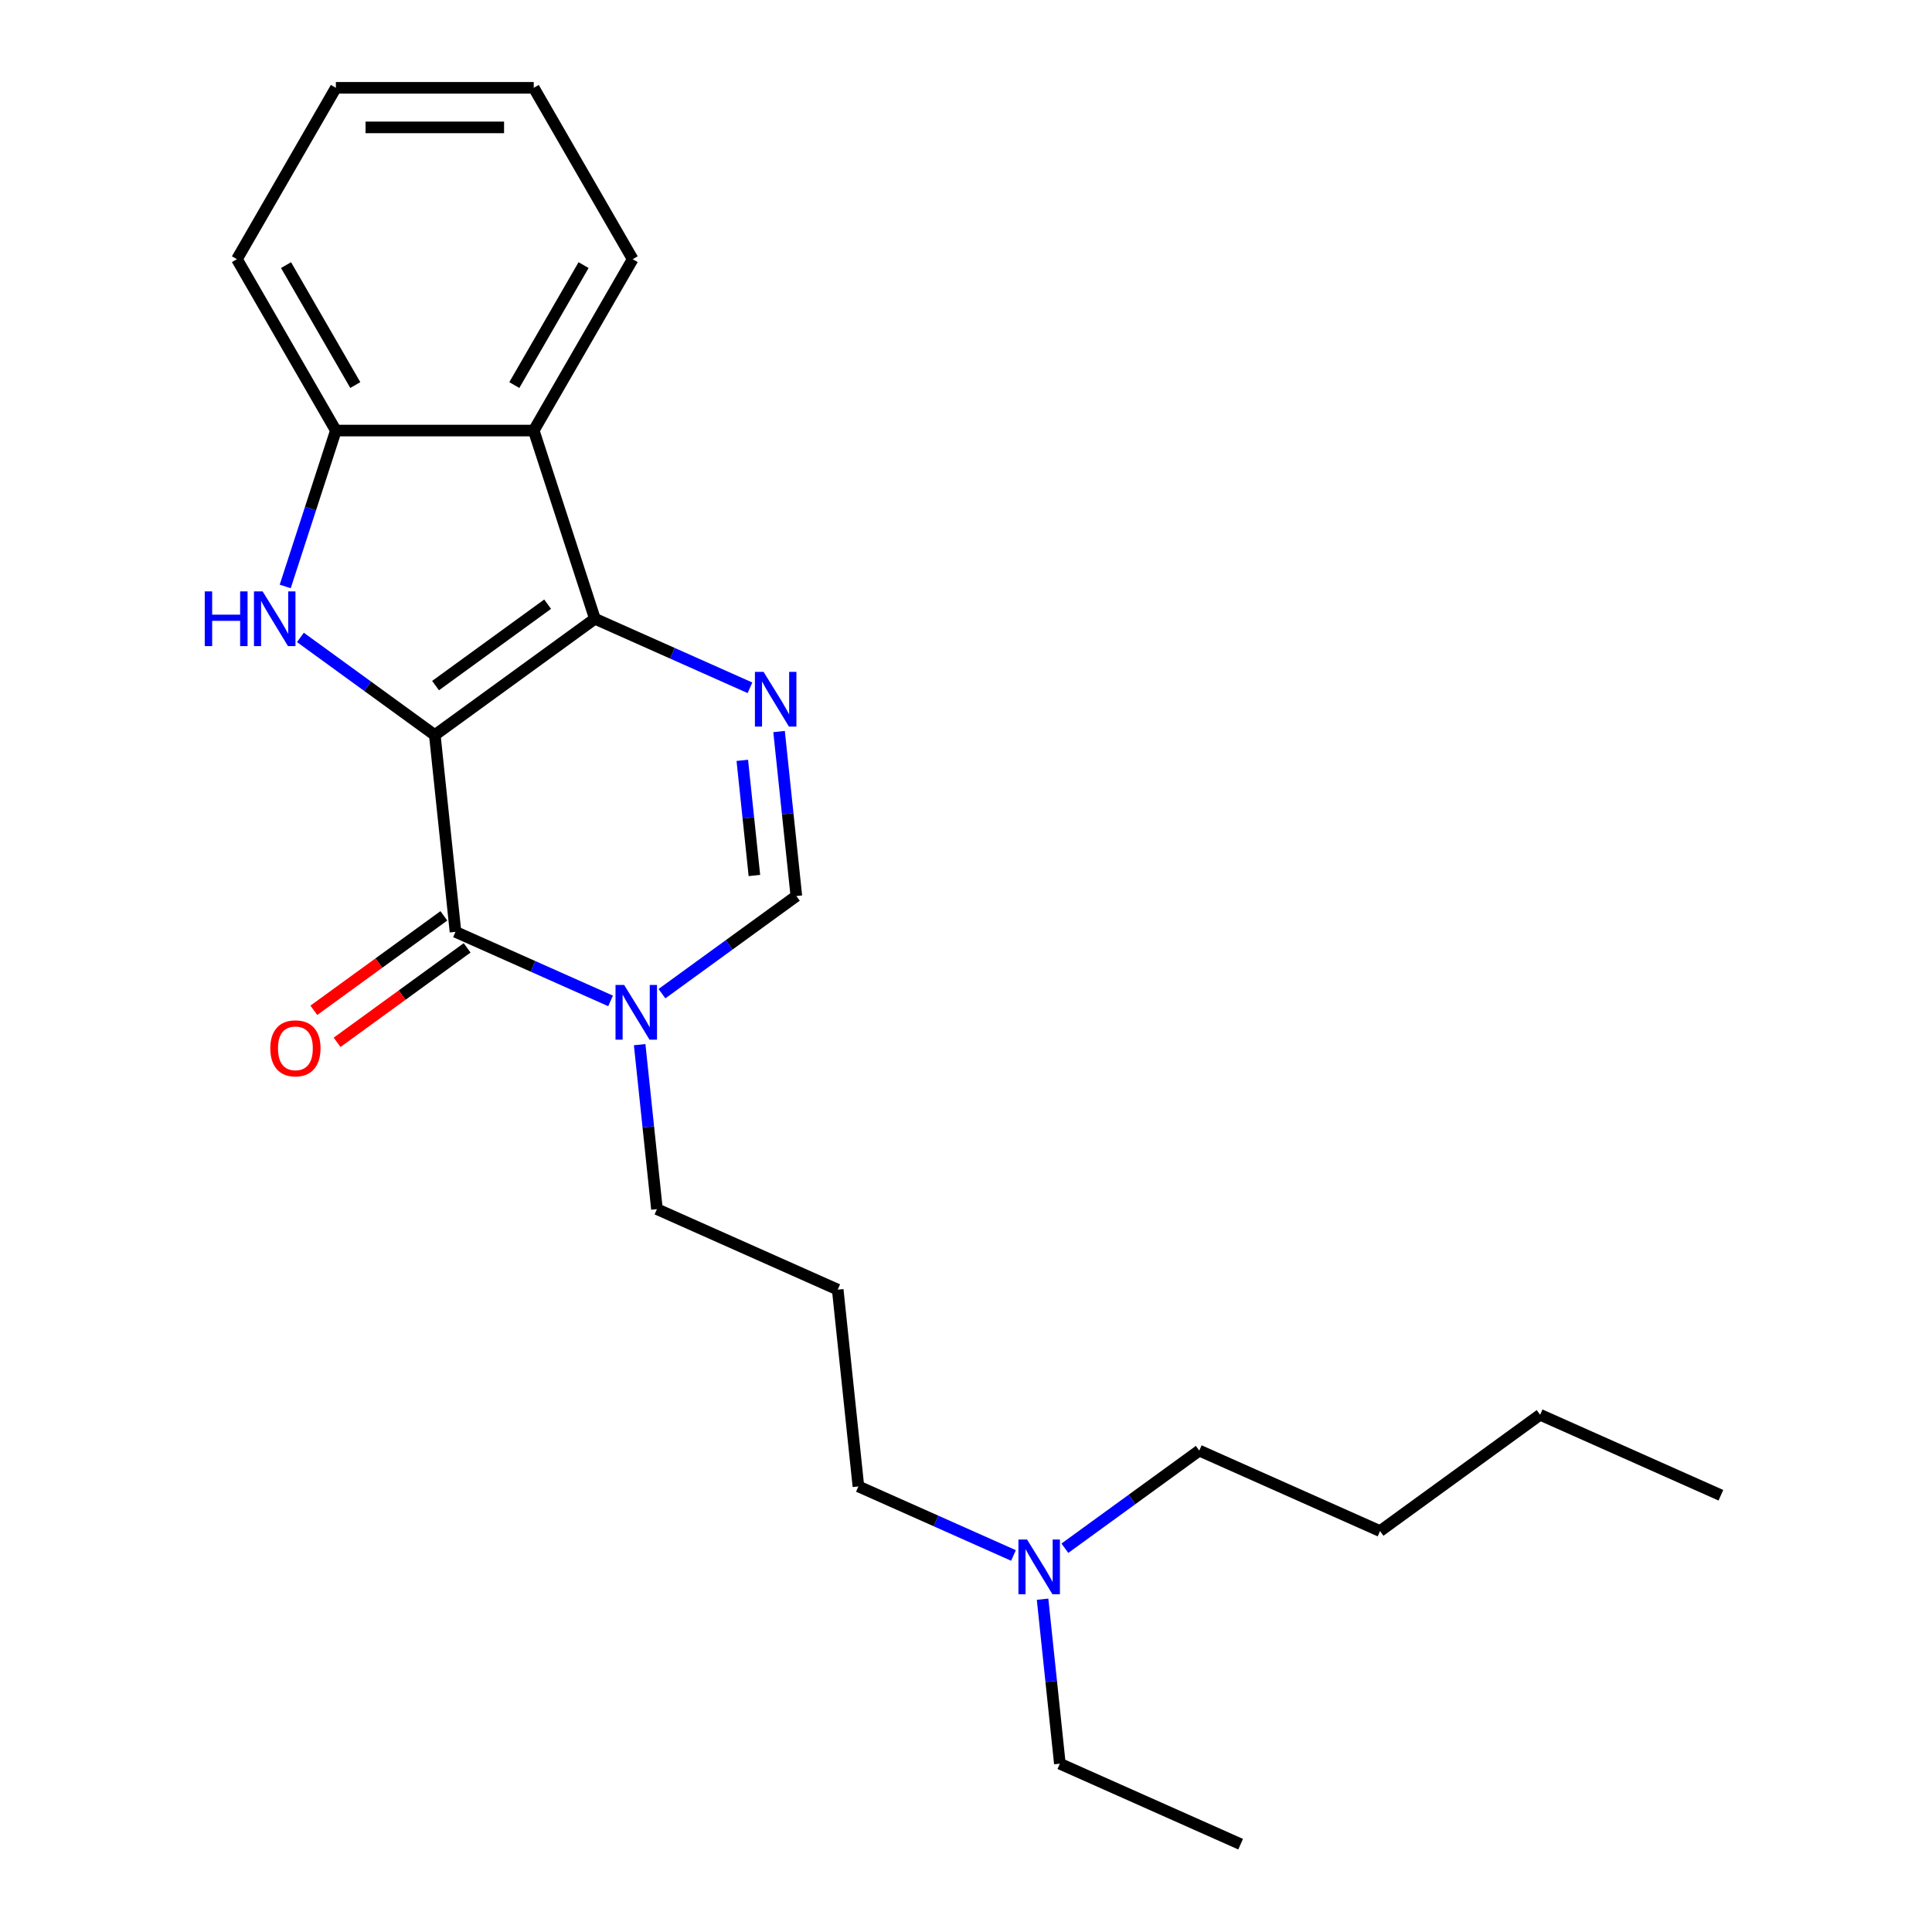 <?xml version='1.0' encoding='iso-8859-1'?>
<svg version='1.1' baseProfile='full'
              xmlns='http://www.w3.org/2000/svg'
                      xmlns:rdkit='http://www.rdkit.org/xml'
                      xmlns:xlink='http://www.w3.org/1999/xlink'
                  xml:space='preserve'
width='1000px' height='1000px' viewBox='0 0 1000 1000'>
<!-- END OF HEADER -->
<rect style='opacity:1.0;fill:#FFFFFF;stroke:none' width='1000' height='1000' x='0' y='0'> </rect>
<path class='bond-0' d='M 225.056,380.466 L 307.917,320.264' style='fill:none;fill-rule:evenodd;stroke:#000000;stroke-width:6px;stroke-linecap:butt;stroke-linejoin:miter;stroke-opacity:1' />
<path class='bond-0' d='M 225.445,354.864 L 283.448,312.722' style='fill:none;fill-rule:evenodd;stroke:#000000;stroke-width:6px;stroke-linecap:butt;stroke-linejoin:miter;stroke-opacity:1' />
<path class='bond-1' d='M 225.056,380.466 L 190.276,355.197' style='fill:none;fill-rule:evenodd;stroke:#000000;stroke-width:6px;stroke-linecap:butt;stroke-linejoin:miter;stroke-opacity:1' />
<path class='bond-1' d='M 190.276,355.197 L 155.495,329.927' style='fill:none;fill-rule:evenodd;stroke:#0000FF;stroke-width:6px;stroke-linecap:butt;stroke-linejoin:miter;stroke-opacity:1' />
<path class='bond-2' d='M 225.056,380.466 L 235.762,482.327' style='fill:none;fill-rule:evenodd;stroke:#000000;stroke-width:6px;stroke-linecap:butt;stroke-linejoin:miter;stroke-opacity:1' />
<path class='bond-3' d='M 307.917,320.264 L 348.05,338.133' style='fill:none;fill-rule:evenodd;stroke:#000000;stroke-width:6px;stroke-linecap:butt;stroke-linejoin:miter;stroke-opacity:1' />
<path class='bond-3' d='M 348.05,338.133 L 388.184,356.001' style='fill:none;fill-rule:evenodd;stroke:#0000FF;stroke-width:6px;stroke-linecap:butt;stroke-linejoin:miter;stroke-opacity:1' />
<path class='bond-5' d='M 307.917,320.264 L 276.267,222.855' style='fill:none;fill-rule:evenodd;stroke:#000000;stroke-width:6px;stroke-linecap:butt;stroke-linejoin:miter;stroke-opacity:1' />
<path class='bond-7' d='M 147.628,303.543 L 160.736,263.199' style='fill:none;fill-rule:evenodd;stroke:#0000FF;stroke-width:6px;stroke-linecap:butt;stroke-linejoin:miter;stroke-opacity:1' />
<path class='bond-7' d='M 160.736,263.199 L 173.845,222.855' style='fill:none;fill-rule:evenodd;stroke:#000000;stroke-width:6px;stroke-linecap:butt;stroke-linejoin:miter;stroke-opacity:1' />
<path class='bond-4' d='M 235.762,482.327 L 275.895,500.196' style='fill:none;fill-rule:evenodd;stroke:#000000;stroke-width:6px;stroke-linecap:butt;stroke-linejoin:miter;stroke-opacity:1' />
<path class='bond-4' d='M 275.895,500.196 L 316.029,518.064' style='fill:none;fill-rule:evenodd;stroke:#0000FF;stroke-width:6px;stroke-linecap:butt;stroke-linejoin:miter;stroke-opacity:1' />
<path class='bond-8' d='M 229.742,474.041 L 196.091,498.489' style='fill:none;fill-rule:evenodd;stroke:#000000;stroke-width:6px;stroke-linecap:butt;stroke-linejoin:miter;stroke-opacity:1' />
<path class='bond-8' d='M 196.091,498.489 L 162.441,522.938' style='fill:none;fill-rule:evenodd;stroke:#FF0000;stroke-width:6px;stroke-linecap:butt;stroke-linejoin:miter;stroke-opacity:1' />
<path class='bond-8' d='M 241.782,490.613 L 208.132,515.062' style='fill:none;fill-rule:evenodd;stroke:#000000;stroke-width:6px;stroke-linecap:butt;stroke-linejoin:miter;stroke-opacity:1' />
<path class='bond-8' d='M 208.132,515.062 L 174.482,539.51' style='fill:none;fill-rule:evenodd;stroke:#FF0000;stroke-width:6px;stroke-linecap:butt;stroke-linejoin:miter;stroke-opacity:1' />
<path class='bond-24' d='M 403.242,378.643 L 407.716,421.214' style='fill:none;fill-rule:evenodd;stroke:#0000FF;stroke-width:6px;stroke-linecap:butt;stroke-linejoin:miter;stroke-opacity:1' />
<path class='bond-24' d='M 407.716,421.214 L 412.19,463.784' style='fill:none;fill-rule:evenodd;stroke:#000000;stroke-width:6px;stroke-linecap:butt;stroke-linejoin:miter;stroke-opacity:1' />
<path class='bond-24' d='M 384.212,393.556 L 387.344,423.355' style='fill:none;fill-rule:evenodd;stroke:#0000FF;stroke-width:6px;stroke-linecap:butt;stroke-linejoin:miter;stroke-opacity:1' />
<path class='bond-24' d='M 387.344,423.355 L 390.476,453.154' style='fill:none;fill-rule:evenodd;stroke:#000000;stroke-width:6px;stroke-linecap:butt;stroke-linejoin:miter;stroke-opacity:1' />
<path class='bond-6' d='M 342.63,514.323 L 377.41,489.053' style='fill:none;fill-rule:evenodd;stroke:#0000FF;stroke-width:6px;stroke-linecap:butt;stroke-linejoin:miter;stroke-opacity:1' />
<path class='bond-6' d='M 377.41,489.053 L 412.19,463.784' style='fill:none;fill-rule:evenodd;stroke:#000000;stroke-width:6px;stroke-linecap:butt;stroke-linejoin:miter;stroke-opacity:1' />
<path class='bond-9' d='M 331.087,540.707 L 335.561,583.277' style='fill:none;fill-rule:evenodd;stroke:#0000FF;stroke-width:6px;stroke-linecap:butt;stroke-linejoin:miter;stroke-opacity:1' />
<path class='bond-9' d='M 335.561,583.277 L 340.035,625.847' style='fill:none;fill-rule:evenodd;stroke:#000000;stroke-width:6px;stroke-linecap:butt;stroke-linejoin:miter;stroke-opacity:1' />
<path class='bond-12' d='M 276.267,222.855 L 327.478,134.155' style='fill:none;fill-rule:evenodd;stroke:#000000;stroke-width:6px;stroke-linecap:butt;stroke-linejoin:miter;stroke-opacity:1' />
<path class='bond-12' d='M 266.209,199.308 L 302.056,137.217' style='fill:none;fill-rule:evenodd;stroke:#000000;stroke-width:6px;stroke-linecap:butt;stroke-linejoin:miter;stroke-opacity:1' />
<path class='bond-23' d='M 276.267,222.855 L 173.845,222.855' style='fill:none;fill-rule:evenodd;stroke:#000000;stroke-width:6px;stroke-linecap:butt;stroke-linejoin:miter;stroke-opacity:1' />
<path class='bond-13' d='M 173.845,222.855 L 122.634,134.155' style='fill:none;fill-rule:evenodd;stroke:#000000;stroke-width:6px;stroke-linecap:butt;stroke-linejoin:miter;stroke-opacity:1' />
<path class='bond-13' d='M 183.903,199.308 L 148.056,137.217' style='fill:none;fill-rule:evenodd;stroke:#000000;stroke-width:6px;stroke-linecap:butt;stroke-linejoin:miter;stroke-opacity:1' />
<path class='bond-10' d='M 340.035,625.847 L 433.602,667.506' style='fill:none;fill-rule:evenodd;stroke:#000000;stroke-width:6px;stroke-linecap:butt;stroke-linejoin:miter;stroke-opacity:1' />
<path class='bond-14' d='M 433.602,667.506 L 444.308,769.367' style='fill:none;fill-rule:evenodd;stroke:#000000;stroke-width:6px;stroke-linecap:butt;stroke-linejoin:miter;stroke-opacity:1' />
<path class='bond-11' d='M 524.575,805.104 L 484.442,787.235' style='fill:none;fill-rule:evenodd;stroke:#0000FF;stroke-width:6px;stroke-linecap:butt;stroke-linejoin:miter;stroke-opacity:1' />
<path class='bond-11' d='M 484.442,787.235 L 444.308,769.367' style='fill:none;fill-rule:evenodd;stroke:#000000;stroke-width:6px;stroke-linecap:butt;stroke-linejoin:miter;stroke-opacity:1' />
<path class='bond-15' d='M 539.633,827.746 L 544.107,870.316' style='fill:none;fill-rule:evenodd;stroke:#0000FF;stroke-width:6px;stroke-linecap:butt;stroke-linejoin:miter;stroke-opacity:1' />
<path class='bond-15' d='M 544.107,870.316 L 548.582,912.887' style='fill:none;fill-rule:evenodd;stroke:#000000;stroke-width:6px;stroke-linecap:butt;stroke-linejoin:miter;stroke-opacity:1' />
<path class='bond-16' d='M 551.176,801.362 L 585.957,776.093' style='fill:none;fill-rule:evenodd;stroke:#0000FF;stroke-width:6px;stroke-linecap:butt;stroke-linejoin:miter;stroke-opacity:1' />
<path class='bond-16' d='M 585.957,776.093 L 620.737,750.823' style='fill:none;fill-rule:evenodd;stroke:#000000;stroke-width:6px;stroke-linecap:butt;stroke-linejoin:miter;stroke-opacity:1' />
<path class='bond-19' d='M 327.478,134.155 L 276.267,45.455' style='fill:none;fill-rule:evenodd;stroke:#000000;stroke-width:6px;stroke-linecap:butt;stroke-linejoin:miter;stroke-opacity:1' />
<path class='bond-21' d='M 122.634,134.155 L 173.845,45.455' style='fill:none;fill-rule:evenodd;stroke:#000000;stroke-width:6px;stroke-linecap:butt;stroke-linejoin:miter;stroke-opacity:1' />
<path class='bond-20' d='M 548.582,912.887 L 642.149,954.545' style='fill:none;fill-rule:evenodd;stroke:#000000;stroke-width:6px;stroke-linecap:butt;stroke-linejoin:miter;stroke-opacity:1' />
<path class='bond-17' d='M 620.737,750.823 L 714.304,792.482' style='fill:none;fill-rule:evenodd;stroke:#000000;stroke-width:6px;stroke-linecap:butt;stroke-linejoin:miter;stroke-opacity:1' />
<path class='bond-18' d='M 714.304,792.482 L 797.165,732.28' style='fill:none;fill-rule:evenodd;stroke:#000000;stroke-width:6px;stroke-linecap:butt;stroke-linejoin:miter;stroke-opacity:1' />
<path class='bond-22' d='M 797.165,732.28 L 890.733,773.939' style='fill:none;fill-rule:evenodd;stroke:#000000;stroke-width:6px;stroke-linecap:butt;stroke-linejoin:miter;stroke-opacity:1' />
<path class='bond-25' d='M 276.267,45.455 L 173.845,45.455' style='fill:none;fill-rule:evenodd;stroke:#000000;stroke-width:6px;stroke-linecap:butt;stroke-linejoin:miter;stroke-opacity:1' />
<path class='bond-25' d='M 260.904,65.939 L 189.208,65.939' style='fill:none;fill-rule:evenodd;stroke:#000000;stroke-width:6px;stroke-linecap:butt;stroke-linejoin:miter;stroke-opacity:1' />
<path  class='atom-2' d='M 105.975 306.104
L 109.815 306.104
L 109.815 318.144
L 124.295 318.144
L 124.295 306.104
L 128.135 306.104
L 128.135 334.424
L 124.295 334.424
L 124.295 321.344
L 109.815 321.344
L 109.815 334.424
L 105.975 334.424
L 105.975 306.104
' fill='#0000FF'/>
<path  class='atom-2' d='M 135.935 306.104
L 145.215 321.104
Q 146.135 322.584, 147.615 325.264
Q 149.095 327.944, 149.175 328.104
L 149.175 306.104
L 152.935 306.104
L 152.935 334.424
L 149.055 334.424
L 139.095 318.024
Q 137.935 316.104, 136.695 313.904
Q 135.495 311.704, 135.135 311.024
L 135.135 334.424
L 131.455 334.424
L 131.455 306.104
L 135.935 306.104
' fill='#0000FF'/>
<path  class='atom-4' d='M 395.224 347.763
L 404.504 362.763
Q 405.424 364.243, 406.904 366.923
Q 408.384 369.603, 408.464 369.763
L 408.464 347.763
L 412.224 347.763
L 412.224 376.083
L 408.344 376.083
L 398.384 359.683
Q 397.224 357.763, 395.984 355.563
Q 394.784 353.363, 394.424 352.683
L 394.424 376.083
L 390.744 376.083
L 390.744 347.763
L 395.224 347.763
' fill='#0000FF'/>
<path  class='atom-5' d='M 323.069 509.826
L 332.349 524.826
Q 333.269 526.306, 334.749 528.986
Q 336.229 531.666, 336.309 531.826
L 336.309 509.826
L 340.069 509.826
L 340.069 538.146
L 336.189 538.146
L 326.229 521.746
Q 325.069 519.826, 323.829 517.626
Q 322.629 515.426, 322.269 514.746
L 322.269 538.146
L 318.589 538.146
L 318.589 509.826
L 323.069 509.826
' fill='#0000FF'/>
<path  class='atom-9' d='M 139.901 542.609
Q 139.901 535.809, 143.261 532.009
Q 146.621 528.209, 152.901 528.209
Q 159.181 528.209, 162.541 532.009
Q 165.901 535.809, 165.901 542.609
Q 165.901 549.489, 162.501 553.409
Q 159.101 557.289, 152.901 557.289
Q 146.661 557.289, 143.261 553.409
Q 139.901 549.529, 139.901 542.609
M 152.901 554.089
Q 157.221 554.089, 159.541 551.209
Q 161.901 548.289, 161.901 542.609
Q 161.901 537.049, 159.541 534.249
Q 157.221 531.409, 152.901 531.409
Q 148.581 531.409, 146.221 534.209
Q 143.901 537.009, 143.901 542.609
Q 143.901 548.329, 146.221 551.209
Q 148.581 554.089, 152.901 554.089
' fill='#FF0000'/>
<path  class='atom-12' d='M 531.616 796.866
L 540.896 811.866
Q 541.816 813.346, 543.296 816.026
Q 544.776 818.706, 544.856 818.866
L 544.856 796.866
L 548.616 796.866
L 548.616 825.186
L 544.736 825.186
L 534.776 808.786
Q 533.616 806.866, 532.376 804.666
Q 531.176 802.466, 530.816 801.786
L 530.816 825.186
L 527.136 825.186
L 527.136 796.866
L 531.616 796.866
' fill='#0000FF'/>
</svg>

